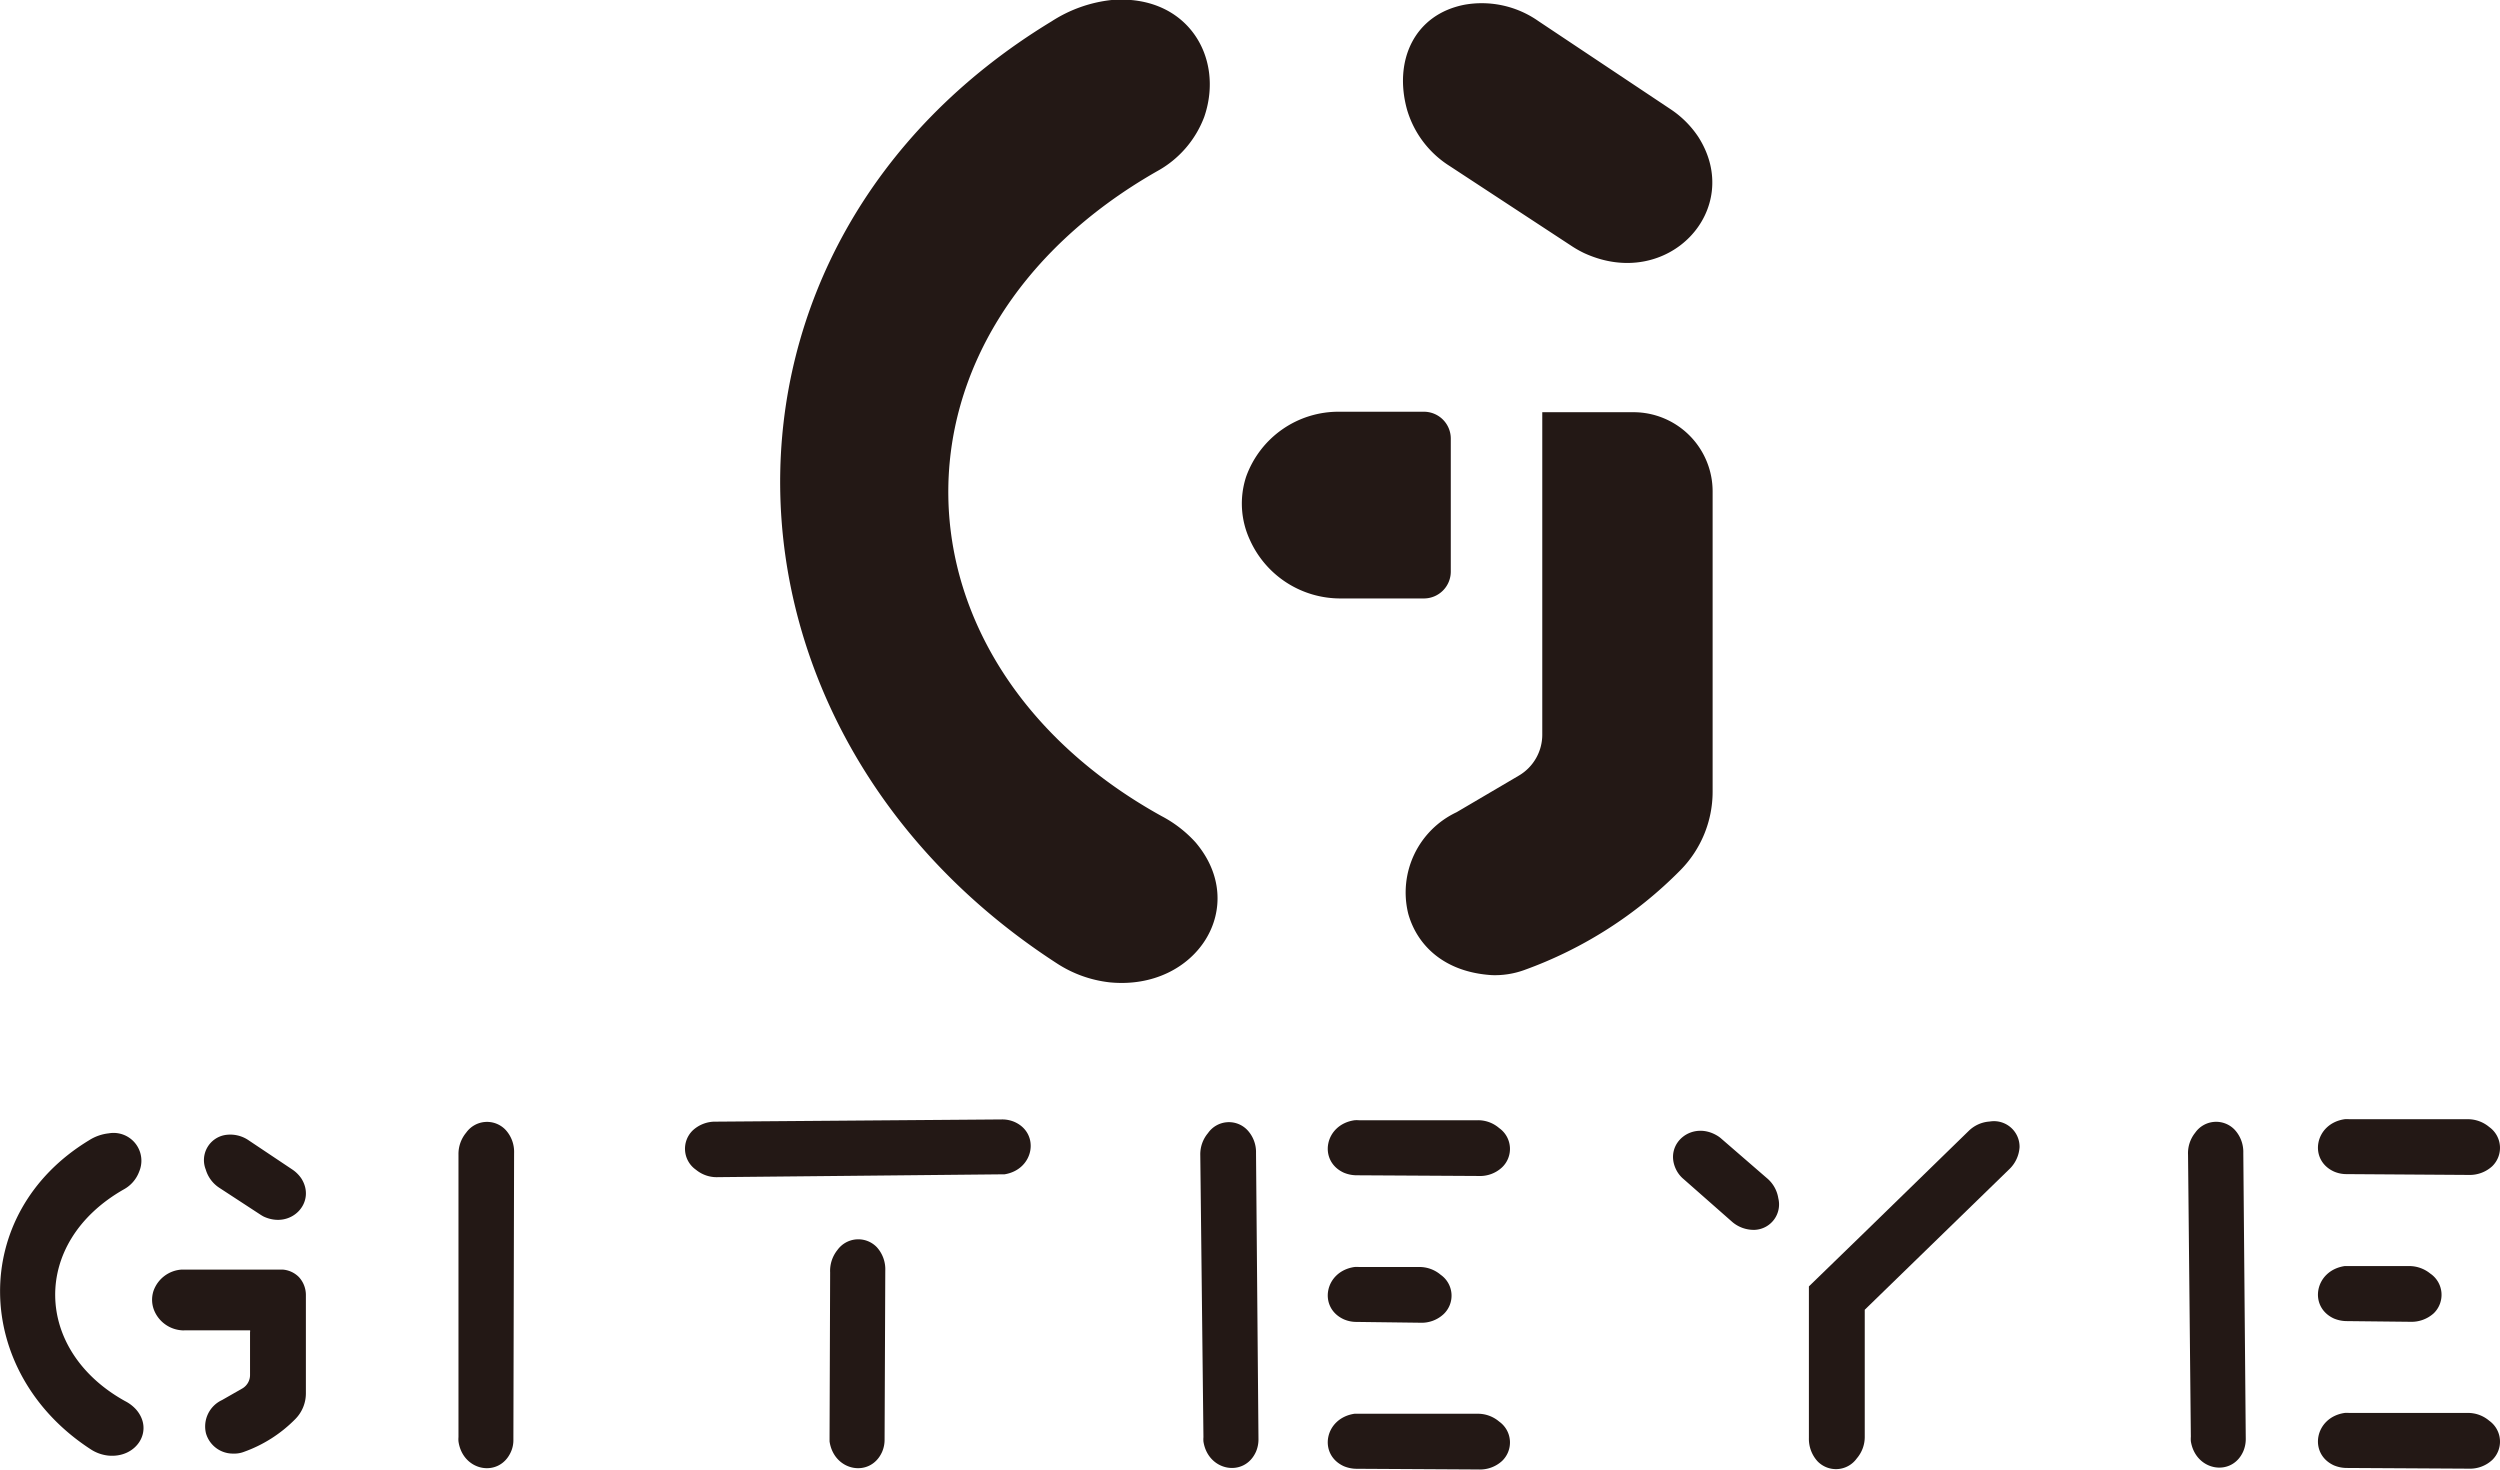 <svg xmlns="http://www.w3.org/2000/svg" viewBox="0 0 213.97 125.78"><defs><style>.cls-1{fill:#231815;}</style></defs><title>资源 6</title><g id="图层_2" data-name="图层 2"><g id="图层_1-2" data-name="图层 1"><path class="cls-1" d="M103.07,10C104.83,4.87,101.58-.51,95.14,0A11.77,11.77,0,0,0,90,1.83C58.43,21,59.5,62.37,90.42,82.43A10.38,10.38,0,0,0,95,84.08c7.4.71,12-6.51,7.31-12a10.5,10.5,0,0,0-2.89-2.23c-23.85-13.2-24.7-41.33-.38-55.2A8.85,8.85,0,0,0,103.07,10Z"/><path class="cls-1" d="M124.06,14.2l10.52,6.9a8.84,8.84,0,0,0,1,.56c7.18,3.31,13.75-3.74,9.77-9.95A8.46,8.46,0,0,0,143,9.36L131.66,1.8A8.44,8.44,0,0,0,125.37.4c-4.29.82-6.12,4.75-4.94,9A8.54,8.54,0,0,0,124.06,14.2Z"/><path class="cls-1" d="M132,51.62V62.88a4.06,4.06,0,0,1-2,3.5l-5.34,3.14a7.59,7.59,0,0,0-4.13,8.69c.77,2.74,3.12,5,7.16,5.25a7.37,7.37,0,0,0,2.75-.43,35.87,35.87,0,0,0,13.38-8.55,9.57,9.57,0,0,0,2.76-6.75V42.06h0a6.78,6.78,0,0,0-6.78-6.78H132"/><path class="cls-1" d="M124.17,37.57V48.93a2.3,2.3,0,0,1-2.29,2.29h-7.11a8.48,8.48,0,0,1-7.79-5,7.39,7.39,0,0,1-.33-5.41,8.39,8.39,0,0,1,8-5.57h7.18A2.3,2.3,0,0,1,124.17,37.57Z"/><path class="cls-1" d="M11.91,100.28A2.38,2.38,0,0,0,9.31,97a3.89,3.89,0,0,0-1.68.59c-10.37,6.28-10,19.87.13,26.45a3.4,3.4,0,0,0,1.5.54c2.43.24,3.94-2.14,2.4-3.93a3.26,3.26,0,0,0-.95-.73c-7.82-4.33-8.1-13.57-.12-18.12A2.87,2.87,0,0,0,11.91,100.28Z"/><path class="cls-1" d="M18.8,101.68l3.46,2.26a3.37,3.37,0,0,0,.32.19c2.36,1.08,4.51-1.23,3.21-3.27a2.86,2.86,0,0,0-.78-.77L21.3,97.61a2.78,2.78,0,0,0-2.07-.46,2.18,2.18,0,0,0-1.62,2.95A2.81,2.81,0,0,0,18.8,101.68Z"/><path class="cls-1" d="M39.24,98.82V123a2.3,2.3,0,0,0,0,.37c.37,2.57,3.48,3.12,4.48.91a2.44,2.44,0,0,0,.22-1.07L44,98.69a2.78,2.78,0,0,0-.74-2,2.19,2.19,0,0,0-3.36.25A2.86,2.86,0,0,0,39.24,98.82Z"/><path class="cls-1" d="M71.05,108.91,71,123c0,.12,0,.25,0,.37.38,2.57,3.49,3.12,4.49.91a2.6,2.6,0,0,0,.22-1.07l.06-14.47a2.81,2.81,0,0,0-.73-2,2.2,2.2,0,0,0-3.37.25A2.85,2.85,0,0,0,71.05,108.91Z"/><path class="cls-1" d="M126.44,95.88l-10.13,0a2.42,2.42,0,0,0-.38,0c-2.57.37-3.12,3.49-.91,4.49a2.86,2.86,0,0,0,1.08.22l10.46.06a2.76,2.76,0,0,0,2-.74,2.18,2.18,0,0,0-.25-3.36A2.75,2.75,0,0,0,126.44,95.88Z"/><path class="cls-1" d="M126.44,121l-10.13,0-.38,0c-2.57.38-3.12,3.49-.91,4.49a2.86,2.86,0,0,0,1.08.22l10.46.06a2.8,2.8,0,0,0,2-.73,2.19,2.19,0,0,0-.25-3.37A2.81,2.81,0,0,0,126.44,121Z"/><path class="cls-1" d="M172.85,98.18a2.86,2.86,0,0,1-.91,1.92l-12.34,12v10.86a2.81,2.81,0,0,1-.68,1.86,2.19,2.19,0,0,1-3.36.25,2.85,2.85,0,0,1-.74-2l0-6.36,0-6.61,4.76-4.62,8.91-8.68a2.82,2.82,0,0,1,1.8-.81A2.19,2.19,0,0,1,172.85,98.18Z"/><path class="cls-1" d="M121.44,108.44h-5.13a2.42,2.42,0,0,0-.38,0c-2.57.37-3.12,3.48-.91,4.48a2.68,2.68,0,0,0,1.08.22l5.46.07a2.76,2.76,0,0,0,2-.74,2.18,2.18,0,0,0-.25-3.36A2.81,2.81,0,0,0,121.44,108.44Z"/><path class="cls-1" d="M211.18,95.79H201.05a2.3,2.3,0,0,0-.37,0c-2.57.37-3.12,3.48-.92,4.48a2.68,2.68,0,0,0,1.08.22l10.46.07a2.85,2.85,0,0,0,2-.74,2.19,2.19,0,0,0-.25-3.36A2.86,2.86,0,0,0,211.18,95.79Z"/><path class="cls-1" d="M211.18,120.93l-10.13,0a2.3,2.3,0,0,0-.37,0c-2.57.37-3.12,3.49-.92,4.49a2.86,2.86,0,0,0,1.08.22l10.46.06a2.8,2.8,0,0,0,2-.74,2.19,2.19,0,0,0-.25-3.36A2.8,2.8,0,0,0,211.18,120.93Z"/><path class="cls-1" d="M206.18,108.36l-5.13,0-.37,0c-2.57.38-3.12,3.49-.92,4.49a2.86,2.86,0,0,0,1.08.22l5.46.06a2.84,2.84,0,0,0,2-.73A2.2,2.2,0,0,0,208,109,2.85,2.85,0,0,0,206.18,108.36Z"/><path class="cls-1" d="M151.22,100.83l-3.88-3.36a2.37,2.37,0,0,0-.3-.23c-2.19-1.39-4.63.62-3.61,2.81a2.48,2.48,0,0,0,.67.87l4.1,3.61a2.83,2.83,0,0,0,2,.73,2.18,2.18,0,0,0,2-2.71A2.8,2.8,0,0,0,151.22,100.83Z"/><path class="cls-1" d="M61.45,100.75l24.13-.24.38,0c2.56-.4,3.07-3.52.86-4.49a2.67,2.67,0,0,0-1.08-.21L61.28,96a2.82,2.82,0,0,0-2,.76,2.19,2.19,0,0,0,.29,3.36A2.78,2.78,0,0,0,61.45,100.75Z"/><path class="cls-1" d="M102.73,98.84,103,123a2.42,2.42,0,0,0,0,.38c.4,2.56,3.52,3.08,4.5.86a2.67,2.67,0,0,0,.21-1.08l-.21-24.46a2.76,2.76,0,0,0-.76-2,2.18,2.18,0,0,0-3.35.28A2.81,2.81,0,0,0,102.73,98.84Z"/><path class="cls-1" d="M187.27,98.84l.24,24.13a2.43,2.43,0,0,0,0,.38c.4,2.56,3.52,3.08,4.49.86a2.67,2.67,0,0,0,.21-1.08L192,98.67a2.8,2.8,0,0,0-.76-2,2.19,2.19,0,0,0-3.36.28A2.8,2.8,0,0,0,187.27,98.84Z"/><path class="cls-1" d="M26.18,110.82v8.42a3.13,3.13,0,0,1-.91,2.22,11.64,11.64,0,0,1-4.39,2.8,2.3,2.3,0,0,1-.9.15,2.4,2.4,0,0,1-2.35-1.73A2.49,2.49,0,0,1,19,119.83l1.75-1a1.33,1.33,0,0,0,.65-1.15V114a.23.23,0,0,0,0-.14h-5.6a.86.86,0,0,1-.23,0,2.76,2.76,0,0,1-2.33-1.6,2.43,2.43,0,0,1-.1-1.78,2.74,2.74,0,0,1,2.43-1.82h8.6a2.18,2.18,0,0,1,1.41.64A2.26,2.26,0,0,1,26.18,110.82Z"/><path class="cls-1" d="M15.73,108.59h0Z"/><path class="cls-1" d="M15.52,113.8a.86.86,0,0,0,.23,0h-.23Z"/><path class="cls-1" d="M24.12,108.59h0Z"/></g></g></svg>